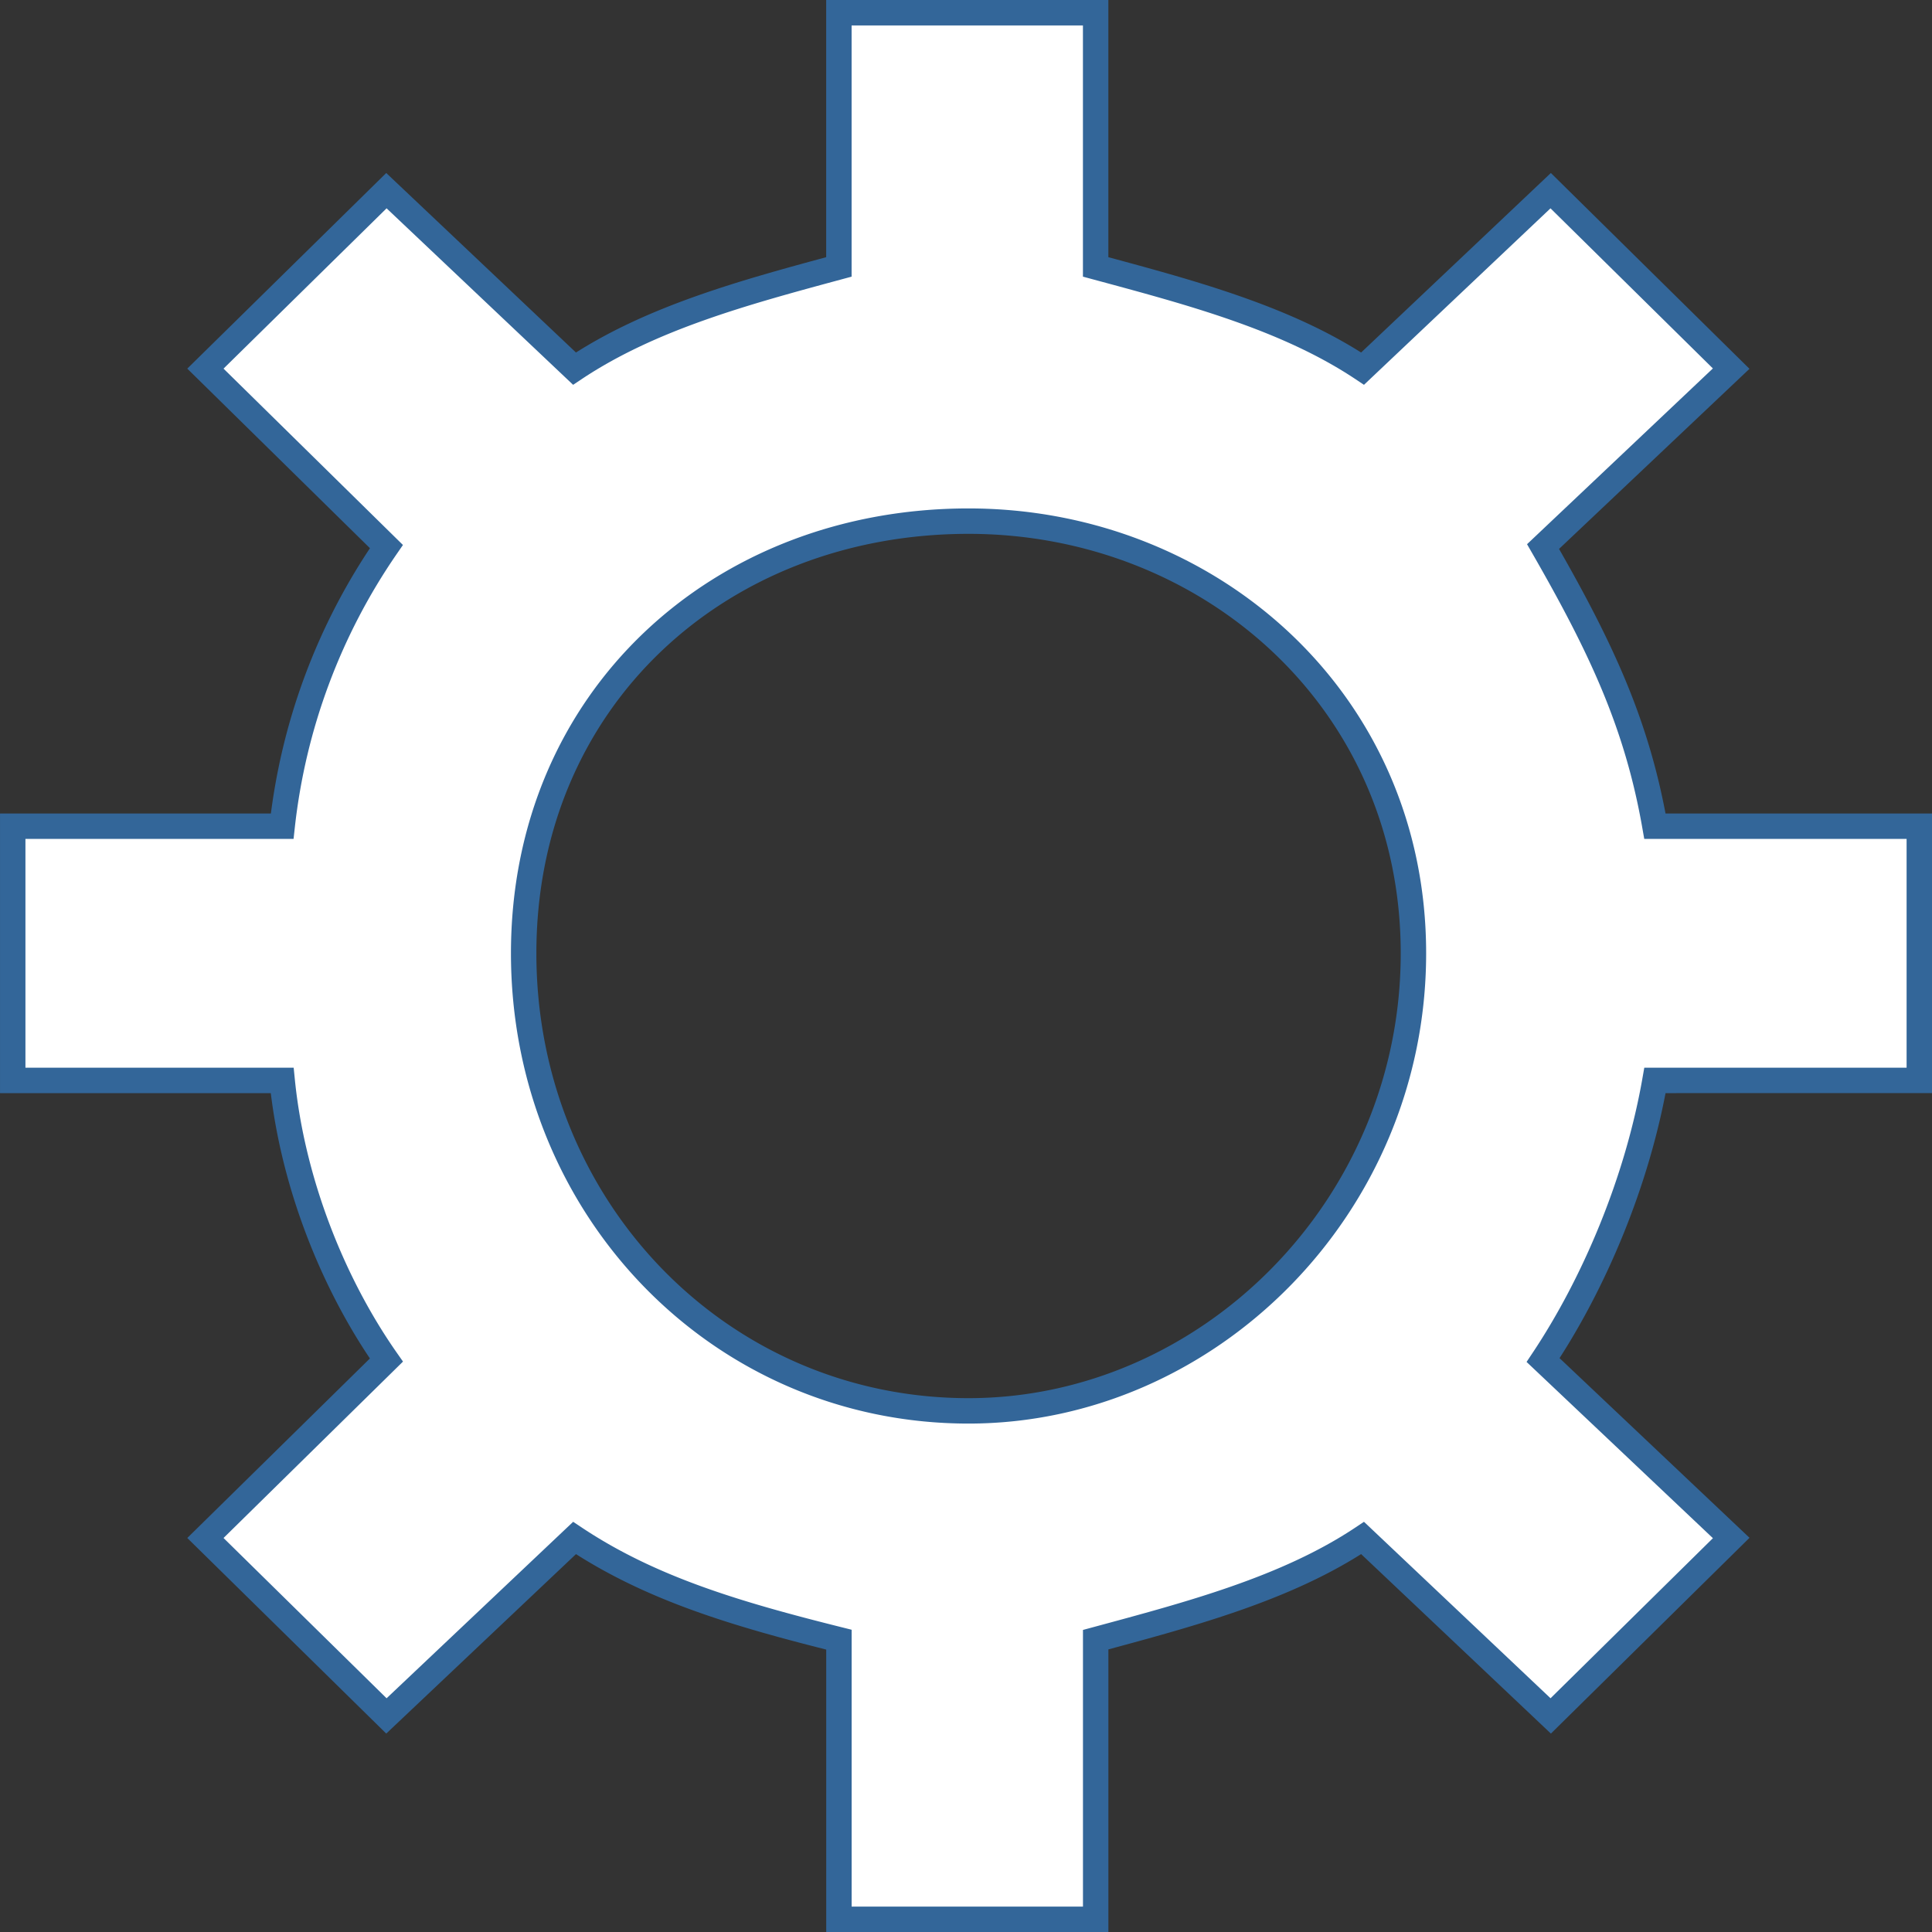 <svg xmlns:inkscape="http://www.inkscape.org/namespaces/inkscape" xmlns:sodipodi="http://sodipodi.sourceforge.net/DTD/sodipodi-0.dtd" xmlns="http://www.w3.org/2000/svg" xmlns:svg="http://www.w3.org/2000/svg" width="70" height="70" viewBox="0 0 52.673 52.673" id="svg1494" sodipodi:docname="rubon1-.svg" inkscape:version="1.2.2 (b0a8486541, 2022-12-01)" version="1.1">
  <rect x="0" y="0" width="52.673" height="52.673" fill="#333333" stroke="none"/>
  <defs id="defs1498"/>
  <path d="M 52.327,29.455 V 22.525 H 45.119 C 44.634,19.752 43.663,17.673 42.069,14.901 L 47.198,10.05 42.277,5.198 37.149,10.05 C 35.069,8.663 32.436,7.97 29.871,7.277 V 0.347 h -7 V 7.277 C 20.307,7.97 17.743,8.663 15.663,10.05 L 10.535,5.198 5.6,10.05 10.535,14.901 A 16.634,16.634 0 0 0 7.693,22.525 H 0.347 v 6.931 H 7.693 c 0.277,2.772 1.386,5.545 2.842,7.624 l -4.935,4.851 4.935,4.851 5.129,-4.851 c 2.079,1.386 4.436,2.079 7.208,2.772 v 7.624 h 7 v -7.624 c 2.564,-0.693 5.198,-1.386 7.277,-2.772 l 5.129,4.851 4.921,-4.851 -5.129,-4.851 c 1.386,-2.079 2.564,-4.851 3.05,-7.624 z M 38.535,25.99 c 0,6.931 -5.614,12.475 -12.129,12.475 -6.792,0 -12.129,-5.545 -12.129,-12.475 0,-6.931 5.337,-11.782 12.129,-11.782 6.515,0 12.129,4.851 12.129,11.782 z" fill="#ffffff" id="path1492" style="stroke:#336699;stroke-width:0.693;stroke-opacity:1"/>
</svg>